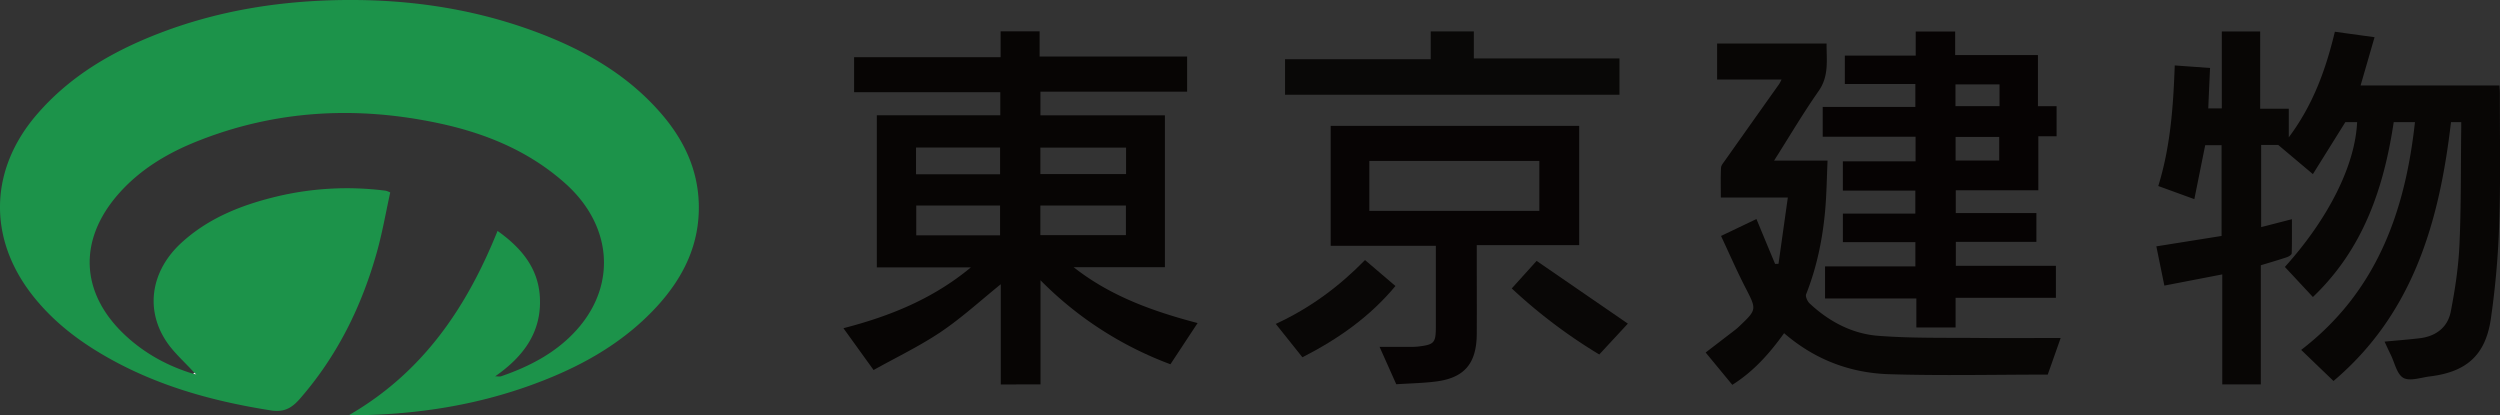 <svg xmlns="http://www.w3.org/2000/svg" viewBox="0 0 2010.91 334.03"><rect x="0" y="0" width="2010.91" height="334.03" fill="#333333" stroke="none"/><defs><style>.cls-1{fill:#1c934a;}.cls-2{fill:#070504;}.cls-3{fill:#080605;}.cls-4{fill:#060303;}.cls-5{fill:#070404;}.cls-6{fill:#090807;}.cls-7{fill:#090706;}.cls-8{fill:#fff;}</style></defs><title>logo</title><g id="レイヤー_2" data-name="レイヤー 2"><g id="レイヤー_1-2" data-name="レイヤー 1"><path class="cls-1" d="M156.27,299.78c-7.81-8.69-17-16.52-23.18-26.24-16.56-26-11-56.47,12.92-78.33,22.05-20.16,48.87-30.54,77.33-37.33a243.56,243.56,0,0,1,87-4.46,23.16,23.16,0,0,1,3.55,1.37c-3.53,16-6.34,32.41-10.83,48.35-12.25,43.51-31.86,83.28-61.84,117.62-6.42,7.35-12.54,11.06-23.39,9.35-50-7.85-97.84-21.53-141.19-48.45-19.35-12-36.7-26.41-50.77-44.46C-9.8,191.42-8.51,136.66,29.26,92.52,56.49,60.7,91.56,40.62,130.12,26c44-16.66,89.71-24.4,136.71-25.79C322.27-1.41,376.32,5.67,428.51,24.7c39.65,14.46,75.83,34.62,103.76,67.16,17.62,20.53,28.88,43.88,29.79,71.48,1.08,33.1-12.47,60.29-34.33,83.89C500,277.12,465.21,296,427.42,309.68,382.51,326,335.92,333.2,288.25,334c-2,0-4,0-7.69,0,59.71-34.5,94.83-86.69,119.65-148.26,18.59,13.21,32.47,29.3,34,52.61,1.83,28.41-13,48.44-35.9,64.34,2,0,3.56.4,4.87-.06,23.21-8,44.65-19.17,61.16-37.84,31.91-36.08,27.85-83.71-9.59-117.2C425.26,121.25,390,106.92,351.93,98.92c-65.86-13.85-130.64-10.34-193.54,14.8-23.83,9.52-45.65,22.55-62.84,42-33.23,37.63-31,80.9,6.13,114.85,15.47,14.16,33.65,24,53.76,30.11l2.51.44Z"/><path class="cls-2" d="M805,309.24V228.62c-16,12.91-31.21,26.89-48.14,38.31s-35.7,20.38-54.18,30.7L678.43,264c37.36-9.67,71.78-23.47,102.51-48.91H705.28V92.7H804.6V74.16H687V46H804.86V25.18h31.36v20.3H954.88V73.75h-118v19H937V214.94H863.62C893,238.09,927,250.32,963.3,259.86L941.45,293a287.64,287.64,0,0,1-104.51-67.57v83.77Zm-.58-119.93v-24H737v24Zm101.24-24H836.82v23.82h68.84ZM736.82,140.19h67.6V118.65h-67.6ZM905.76,118.7H836.83V140h68.93Z"/><path class="cls-3" d="M1837.87,214.72c35.18-39,56.61-82,58.1-116.48h-9.46l-26.1,41.81-27.86-23.45H1818.8v66.08l24.73-6.36c0,9.42.14,18.45-.17,27.47,0,1.1-2.33,2.58-3.84,3.09-6.84,2.28-13.77,4.29-21,6.49v95.81h-31V220.72l-46.59,9-6.44-31.56,52.47-8.37v-73h-13.17c-2.87,14.24-5.76,28.58-8.74,43.39l-29-10.55c9.8-31.63,12.06-63.83,13.24-97l28.41,2.06c-.48,10.7-1,21.36-1.44,32.5h10.88V25.31h30.87V87.47h23v23c19.69-26.33,29.8-54.72,37.07-84.94L1910,29.93c-3.83,13.24-7.43,25.7-11.23,38.82h111.69c.13,2.61.33,4.66.33,6.7-.06,34.37.68,68.78-.49,103.11a679.48,679.48,0,0,1-6.84,78.46c-4.42,29.08-19.92,42.23-49,45.76-7.2.88-16,4.09-21.24,1.19s-7-12.11-10.16-18.57c-1.66-3.34-3.2-6.73-5-10.61,9.79-.93,19.09-1.62,28.34-2.73,13-1.57,22.47-8.78,24.92-21.45,3.47-17.87,6.22-36.07,7-54.23,1.39-31.23,1-62.55,1.41-93.83,0-1.36,0-2.72,0-4.33h-8.23c-9.31,79.65-30.21,153.83-94.52,208.23l-26-25c60.5-46.43,83.6-110.82,91.52-183.19h-17.09c-7.94,52.73-24.3,101.82-65,140.64Z"/><path class="cls-4" d="M1540.82,129.76V110h-74.7V86h74.52V67.59h-56.71V44.7h57V25.38h31.73v18.9h66.58V85.43h15v24.19h-14.68v43.43h-66.42v18.32H1638v23.16h-64.8v19.29h80.5v25.72H1573V263.4h-31.55V240.05H1468V214.27h72.66V194.74h-58.31V171.81h58.28v-18.5h-58.3V129.76Zm67.27-.63v-19H1573v19Zm.26-61.24h-35.44V85.38h35.44Z"/><path class="cls-3" d="M1433,64h-51.81V35h88.06c-.17,13,2.21,25.92-6.41,38.22-12.61,18-23.77,37-35.82,55.95h43c-.59,13.34-.75,26-1.79,38.51-2,23.69-6.66,46.81-15.44,69-.73,1.86,1.06,5.74,2.86,7.43,15.53,14.51,34.08,24.37,55.06,26,27.35,2.11,54.93,1.46,82.42,1.75,21.16.21,42.33,0,64.41,0l-10.41,29.45c-42.92,0-85.37,1-127.75-.32-31.22-1-59.69-11.73-84.31-33-11.57,16.12-24.36,30.66-41.66,41.56l-21.44-26c8.32-6.38,16.1-12.33,23.86-18.31a34.11,34.11,0,0,0,2.67-2.3c14.84-14,14.54-13.88,5.5-31.5-6.93-13.49-13-27.41-19.66-41.65l28.49-13.61c5.07,12.26,10,24.18,15,36.1l2.74-.08c2.45-17.43,4.9-34.86,7.5-53.32h-53.89c0-8.52-.23-16.24.15-23.93.1-2,1.91-4,3.21-5.88q21.75-30.77,43.56-61.47A35.16,35.16,0,0,0,1433,64Z"/><path class="cls-5" d="M1270.25,101.26v95.92h-82.4v8c0,21.2.12,42.39,0,63.58-.17,23.57-9.89,35.12-32.59,38.08-10.47,1.36-21.09,1.51-32.16,2.24L1109.68,279c9.1,0,16.78,0,24.47,0a56,56,0,0,0,6.35-.23c13.28-1.56,14.44-2.9,14.44-16.21V197.73h-84.58V101.26Zm-32.06,28.18H1101.44v40.17h136.75Z"/><path class="cls-6" d="M1150.83,47.63V25.27h34.67V47h117.14V76.21h-269V47.63Z"/><path class="cls-7" d="M1026.19,260.54c27.78-12.83,51-30.12,71.78-51.36l24.48,20.87c-20.6,24.77-46,42.62-74.84,57.32Z"/><path class="cls-7" d="M1309.39,260.31l-23,24.82A423.18,423.18,0,0,1,1216,232l20-22.15Z"/><path class="cls-8" d="M156.27,299.78l1.68,1.35-2.51-.44Z"/></g></g></svg>